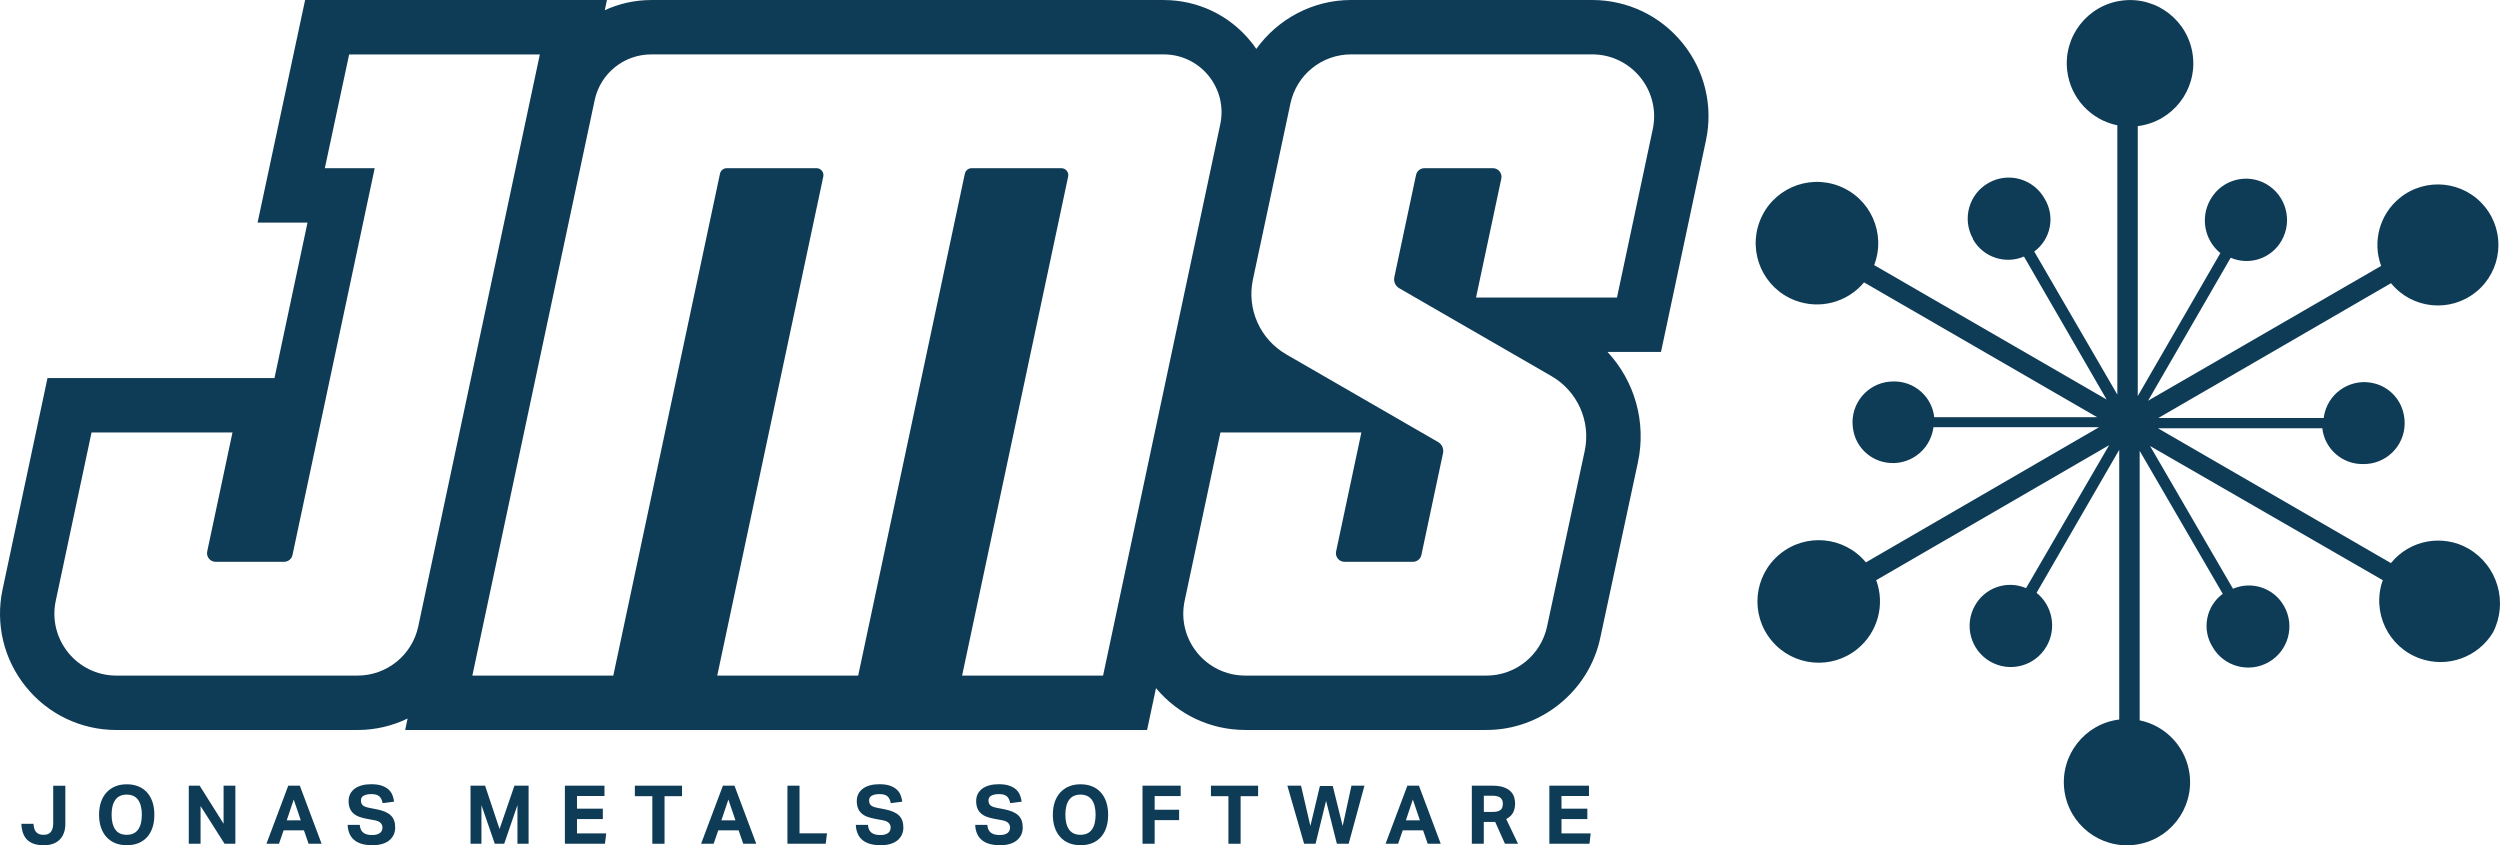 <svg viewBox="0 0 475.999 160.942" xmlns="http://www.w3.org/2000/svg"><g fill="#0e3b55"><path d="m470.027 104.479c-4.935-2.851-11.206-1.69-14.793 2.735l-44.372-25.676h31.308c.439 3.942 3.813 6.896 7.78 6.819 4.297.065 7.832-3.368 7.896-7.658v-.116c0-.658-.077-1.31-.232-1.942-.639-2.742-2.748-4.909-5.471-5.626-4.155-1.097-8.412 1.374-9.509 5.529-.09.342-.155.69-.2 1.045h-31.489l44.301-25.67c4.019 4.935 11.283 5.671 16.212 1.652 4.935-4.019 5.671-11.283 1.652-16.212-4.019-4.935-11.283-5.671-16.212-1.652-3.819 3.11-5.232 8.303-3.529 12.922l-44.378 25.67 15.728-27.224c3.6 1.548 7.793.129 9.709-3.29 2.129-3.761.839-8.542-2.89-10.722-3.709-2.142-8.445-.884-10.606 2.813l-.129.219c-1.877 3.393-1.058 7.651 1.955 10.096l-15.728 27.224v-51.403c6.6-.813 11.296-6.819 10.483-13.425-.813-6.6-6.819-11.296-13.425-10.483-6.6.813-11.296 6.819-10.483 13.425.632 5.135 4.471 9.29 9.535 10.329v51.275l-15.819-27.237c3.18-2.348 4.032-6.735 1.955-10.096-2.11-3.761-6.877-5.103-10.638-2.987-3.761 2.11-5.103 6.877-2.987 10.638v.103c1.922 3.413 6.109 4.838 9.709 3.29l15.741 27.224-44.262-25.592c2.31-6.019-.697-12.767-6.716-15.07s-12.767.697-15.07 6.716.697 12.767 6.716 15.07c4.664 1.787 9.941.413 13.141-3.426l44.391 25.67h-31.024c-.439-3.942-3.813-6.89-7.78-6.806-4.297 0-7.78 3.484-7.78 7.78 0 .632.077 1.264.219 1.877.639 2.748 2.748 4.916 5.484 5.626 4.155 1.097 8.406-1.387 9.503-5.542.006-.032.019-.065.026-.097.084-.31.142-.619.181-.935h31.528l-44.391 25.734c-4.109-4.961-11.464-5.658-16.425-1.542-4.961 4.109-5.658 11.464-1.542 16.425 4.109 4.961 11.464 5.658 16.425 1.542 3.813-3.161 5.219-8.387 3.503-13.032l44.353-25.708-15.819 27.224c-3.6-1.548-7.787-.135-9.709 3.277-2.155 3.755-.858 8.548 2.897 10.703s8.548.858 10.703-2.897l.064-.103c1.89-3.393 1.064-7.658-1.955-10.096l15.741-27.224v51.352c-6.587.813-11.27 6.813-10.458 13.399.813 6.587 6.813 11.27 13.399 10.458s11.27-6.813 10.458-13.399c-.632-5.116-4.458-9.264-9.509-10.303v-51.314l15.819 27.224c-3.18 2.348-4.032 6.735-1.955 10.096 2.148 3.761 6.935 5.064 10.696 2.916s5.064-6.935 2.916-10.696c-1.922-3.413-6.109-4.826-9.709-3.277l-15.793-27.186 44.314 25.554c-2.161 6.071 1.006 12.741 7.077 14.909 5.232 1.864 11.051-.219 13.915-4.974 2.916-5.703.877-12.69-4.645-15.922z"/><path d="m6.366 156.844c.032.329.084.626.155.89s.181.484.335.664c.148.181.342.316.574.413.232.09.523.142.877.142.639 0 1.103-.194 1.393-.581s.432-.935.432-1.652v-7.122h2.31v7.264c0 .671-.097 1.264-.297 1.774-.194.51-.471.935-.826 1.277s-.787.594-1.29.768c-.503.168-1.071.258-1.69.258-1.361 0-2.4-.329-3.11-.994-.71-.658-1.097-1.69-1.161-3.097h2.297v-.006z"/><path d="m24.139 160.928c-.826 0-1.561-.135-2.213-.4-.652-.271-1.2-.658-1.658-1.161-.452-.503-.8-1.116-1.045-1.826s-.361-1.516-.361-2.413.123-1.703.361-2.413c.245-.71.594-1.323 1.052-1.826s1.013-.89 1.664-1.161c.652-.271 1.381-.4 2.2-.4.826 0 1.561.135 2.213.4.652.271 1.2.658 1.652 1.161s.794 1.116 1.032 1.826c.239.71.355 1.516.355 2.413s-.116 1.703-.348 2.413-.574 1.323-1.019 1.826c-.452.503-1 .89-1.652 1.161-.652.265-1.393.4-2.232.4zm-.013-1.981c.968 0 1.69-.329 2.168-.994.477-.658.71-1.606.71-2.832 0-1.219-.239-2.161-.71-2.826-.477-.664-1.2-1-2.168-1s-1.69.335-2.168 1-.71 1.606-.71 2.826c0 1.226.239 2.174.71 2.832.471.664 1.193.994 2.168.994z"/><path d="m35.938 149.593h2.077l4.555 7.245v-7.245h2.245v11.058h-2.058l-4.568-7.187v7.187h-2.245v-11.058z"/><path d="m54.886 149.593h2.2l4.148 11.058h-2.477l-.884-2.555h-3.871l-.884 2.555h-2.387zm2.387 6.599-1.348-3.961-1.329 3.961z"/><path d="m68.498 157.044c.052.684.271 1.174.658 1.484s.955.464 1.71.464c.361 0 .664-.039.916-.116.245-.077.452-.181.606-.31s.265-.284.335-.458c.065-.174.103-.368.103-.574 0-.29-.11-.561-.323-.813-.219-.252-.613-.439-1.193-.548l-1.439-.265c-.568-.103-1.071-.239-1.503-.4s-.8-.381-1.09-.645-.516-.587-.671-.968-.232-.839-.232-1.361c0-.529.103-.994.316-1.393s.503-.735.884-1.006c.374-.271.826-.471 1.355-.613s1.103-.206 1.735-.206c.806 0 1.477.09 2.013.277s.968.432 1.303.735c.329.303.574.658.735 1.058s.265.819.316 1.252l-2.181.277c-.116-.606-.335-1.045-.658-1.316s-.819-.4-1.477-.4c-.394 0-.716.032-.968.103-.252.065-.458.155-.613.265s-.265.232-.323.381c-.065.142-.09.297-.09.452 0 .413.116.723.348.929s.626.368 1.187.477l1.516.297c1.2.239 2.077.619 2.632 1.155.555.529.839 1.297.839 2.297 0 .484-.09.929-.271 1.342-.181.406-.452.761-.806 1.071-.355.303-.8.542-1.342.71s-1.168.258-1.89.258c-1.51 0-2.658-.323-3.458-.968s-1.232-1.619-1.29-2.916h2.31v-.006z"/><path d="m89.587 149.593h2.774l2.755 8.251 2.832-8.251h2.697v11.058h-2.122v-7.367l-2.522 7.367h-1.793l-2.542-7.354v7.354h-2.077v-11.058z"/><path d="m107.548 149.593h7.542v1.968h-5.232v2.413h4.922v1.981h-4.922v2.722h5.561l-.232 1.968h-7.632v-11.051h-.006z"/><path d="m124.205 151.593h-3.329v-2h8.98v2h-3.329v9.058h-2.322z"/><path d="m137.643 149.593h2.2l4.148 11.058h-2.477l-.884-2.555h-3.871l-.884 2.555h-2.387zm2.387 6.599-1.348-3.961-1.329 3.961z"/><path d="m149.926 149.593h2.303v9.071h5.232l-.245 1.981h-7.29v-11.051z"/><path d="m165.255 157.044c.052.684.271 1.174.658 1.484s.955.464 1.71.464c.361 0 .664-.039.916-.116.245-.077.452-.181.606-.31s.265-.284.335-.458c.065-.174.103-.368.103-.574 0-.29-.11-.561-.323-.813-.219-.252-.613-.439-1.193-.548l-1.439-.265c-.568-.103-1.071-.239-1.503-.4s-.8-.381-1.09-.645-.516-.587-.671-.968-.232-.839-.232-1.361c0-.529.103-.994.316-1.393s.503-.735.884-1.006c.374-.271.826-.471 1.355-.613s1.103-.206 1.735-.206c.806 0 1.477.09 2.013.277s.968.432 1.303.735c.329.303.574.658.735 1.058s.265.819.316 1.252l-2.181.277c-.116-.606-.335-1.045-.658-1.316s-.819-.4-1.477-.4c-.394 0-.716.032-.968.103-.252.065-.458.155-.613.265s-.265.232-.323.381c-.065.142-.09.297-.09.452 0 .413.116.723.348.929s.626.368 1.187.477l1.516.297c1.2.239 2.077.619 2.632 1.155.555.529.839 1.297.839 2.297 0 .484-.09.929-.271 1.342-.181.406-.452.761-.806 1.071-.355.303-.8.542-1.342.71s-1.168.258-1.89.258c-1.51 0-2.658-.323-3.458-.968s-1.232-1.619-1.29-2.916h2.31v-.006z"/><path d="m187.983 157.044c.052.684.271 1.174.658 1.484s.955.464 1.71.464c.361 0 .664-.039.916-.116.245-.077.452-.181.606-.31s.265-.284.335-.458c.065-.174.103-.368.103-.574 0-.29-.11-.561-.323-.813-.219-.252-.613-.439-1.193-.548l-1.439-.265c-.568-.103-1.071-.239-1.503-.4s-.8-.381-1.09-.645-.516-.587-.671-.968-.232-.839-.232-1.361c0-.529.103-.994.316-1.393s.503-.735.884-1.006c.374-.271.826-.471 1.355-.613s1.103-.206 1.735-.206c.806 0 1.477.09 2.013.277s.968.432 1.303.735c.329.303.574.658.735 1.058s.265.819.316 1.252l-2.181.277c-.116-.606-.335-1.045-.658-1.316s-.819-.4-1.477-.4c-.394 0-.716.032-.968.103-.252.065-.458.155-.613.265s-.265.232-.323.381c-.065.142-.09.297-.09.452 0 .413.116.723.348.929s.626.368 1.187.477l1.516.297c1.2.239 2.077.619 2.632 1.155.555.529.839 1.297.839 2.297 0 .484-.09.929-.271 1.342-.181.406-.452.761-.806 1.071-.355.303-.8.542-1.342.71s-1.168.258-1.89.258c-1.51 0-2.658-.323-3.458-.968s-1.232-1.619-1.29-2.916h2.31v-.006z"/><path d="m205.737 160.928c-.826 0-1.561-.135-2.213-.4-.652-.271-1.2-.658-1.658-1.161-.452-.503-.8-1.116-1.045-1.826s-.361-1.516-.361-2.413.123-1.703.361-2.413c.245-.71.594-1.323 1.052-1.826s1.013-.89 1.664-1.161c.652-.271 1.381-.4 2.2-.4.826 0 1.561.135 2.213.4.652.271 1.2.658 1.652 1.161s.794 1.116 1.032 1.826c.239.71.355 1.516.355 2.413s-.116 1.703-.348 2.413-.574 1.323-1.019 1.826c-.452.503-1 .89-1.652 1.161-.652.265-1.393.4-2.232.4zm-.013-1.981c.968 0 1.69-.329 2.168-.994.477-.658.71-1.606.71-2.832 0-1.219-.239-2.161-.71-2.826-.477-.664-1.2-1-2.168-1s-1.69.335-2.168 1-.71 1.606-.71 2.826c0 1.226.239 2.174.71 2.832.477.664 1.2.994 2.168.994z"/><path d="m217.536 149.593h7.264v1.981h-4.955v2.6h4.658v1.981h-4.658v4.49h-2.31v-11.051z"/><path d="m233.89 151.593h-3.329v-2h8.98v2h-3.329v9.058h-2.322z"/><path d="m245.115 149.593h2.6l1.781 7.677 1.813-7.619h2.445l1.89 7.619 1.671-7.677h2.477l-3.006 11.058h-2.245l-2.058-8.174-2 8.174h-2.181z"/><path d="m267.966 149.593h2.2l4.148 11.058h-2.477l-.884-2.555h-3.871l-.884 2.555h-2.387zm2.387 6.599-1.348-3.961-1.329 3.961z"/><path d="m280.243 149.593h3.916c.864 0 1.581.103 2.142.303s1.006.464 1.323.787.542.684.664 1.084.187.787.187 1.168c0 .71-.129 1.31-.387 1.793s-.69.89-1.303 1.226l2.245 4.69h-2.49l-1.858-4.148h-2.168v4.148h-2.277v-11.051zm4.07 4.987c.361 0 .658-.039.897-.116s.426-.187.568-.323.232-.31.284-.503.077-.413.077-.652c0-.194-.032-.387-.09-.568-.065-.181-.168-.342-.316-.477-.148-.142-.355-.245-.619-.323s-.594-.116-1-.116h-1.593v3.084h1.793v-.006z"/><path d="m294.997 149.593h7.542v1.968h-5.232v2.413h4.922v1.981h-4.922v2.722h5.561l-.232 1.968h-7.638v-11.051z"/><path d="m320.363 8.213c-4.226-5.219-10.503-8.213-17.219-8.213h-45.92c-7.296 0-13.954 3.639-18.025 9.316-.323-.477-.664-.942-1.032-1.393-4.077-5.033-10.128-7.917-16.599-7.917h-97.582c-3.122 0-6.122.69-8.838 1.935l.413-1.935h-57.468l-9.051 42.379h9.509l-6.29 29.599h-43.218l-8.554 40.249c-1.393 6.567.226 13.328 4.451 18.547s10.503 8.213 17.219 8.213h45.92c3.38 0 6.619-.781 9.529-2.187l-.464 2.187h141.258l1.697-7.974c4.219 5.064 10.399 7.967 17.006 7.967h45.92c10.393 0 19.509-7.38 21.663-17.528l7.167-33.411c1.652-7.709-.626-15.502-5.793-21.044h10.193l8.554-40.243c1.4-6.567-.219-13.328-4.445-18.547zm-252.284 120.419h-45.921c-7.503 0-13.103-6.909-11.541-14.251l6.813-32.044h26.837l-4.813 22.651c-.219 1.019.561 1.981 1.606 1.981h13.025c.774 0 1.445-.542 1.606-1.297l15.651-73.642h-9.496l4.632-21.663h36.308l-23.154 108.93c-1.174 5.438-5.98 9.335-11.554 9.335zm141.941 0h-26.837l20.193-95.015c.174-.819-.452-1.593-1.29-1.593h-17.089c-.626 0-1.161.439-1.29 1.045l-20.309 95.563h-26.837l20.193-95.015c.174-.819-.452-1.593-1.29-1.593h-17.089c-.626 0-1.161.439-1.29 1.045l-20.315 95.563h-26.837l23.289-109.556c1.077-5.084 5.567-8.716 10.767-8.716h97.582c7 0 12.219 6.445 10.767 13.296l-22.315 104.976zm104.666-104.027-6.813 32.044h-26.837l4.813-22.644c.219-1.019-.561-1.981-1.606-1.981h-13.025c-.774 0-1.445.542-1.606 1.297l-4.135 19.457c-.174.826.2 1.677.935 2.103l28.979 16.728c4.98 2.877 7.542 8.638 6.335 14.264l-7.167 33.411c-1.161 5.451-5.967 9.348-11.541 9.348h-45.92c-7.503 0-13.103-6.909-11.541-14.251l6.813-32.044h26.837l-4.813 22.651c-.219 1.019.561 1.981 1.606 1.981h13.025c.774 0 1.445-.542 1.606-1.297l4.122-19.399c.174-.826-.2-1.677-.935-2.103l-28.928-16.702c-4.974-2.871-7.535-8.625-6.335-14.244l7.142-33.521c1.161-5.451 5.967-9.348 11.541-9.348h45.92c7.49 0 13.09 6.916 11.528 14.251z"/></g></svg>
